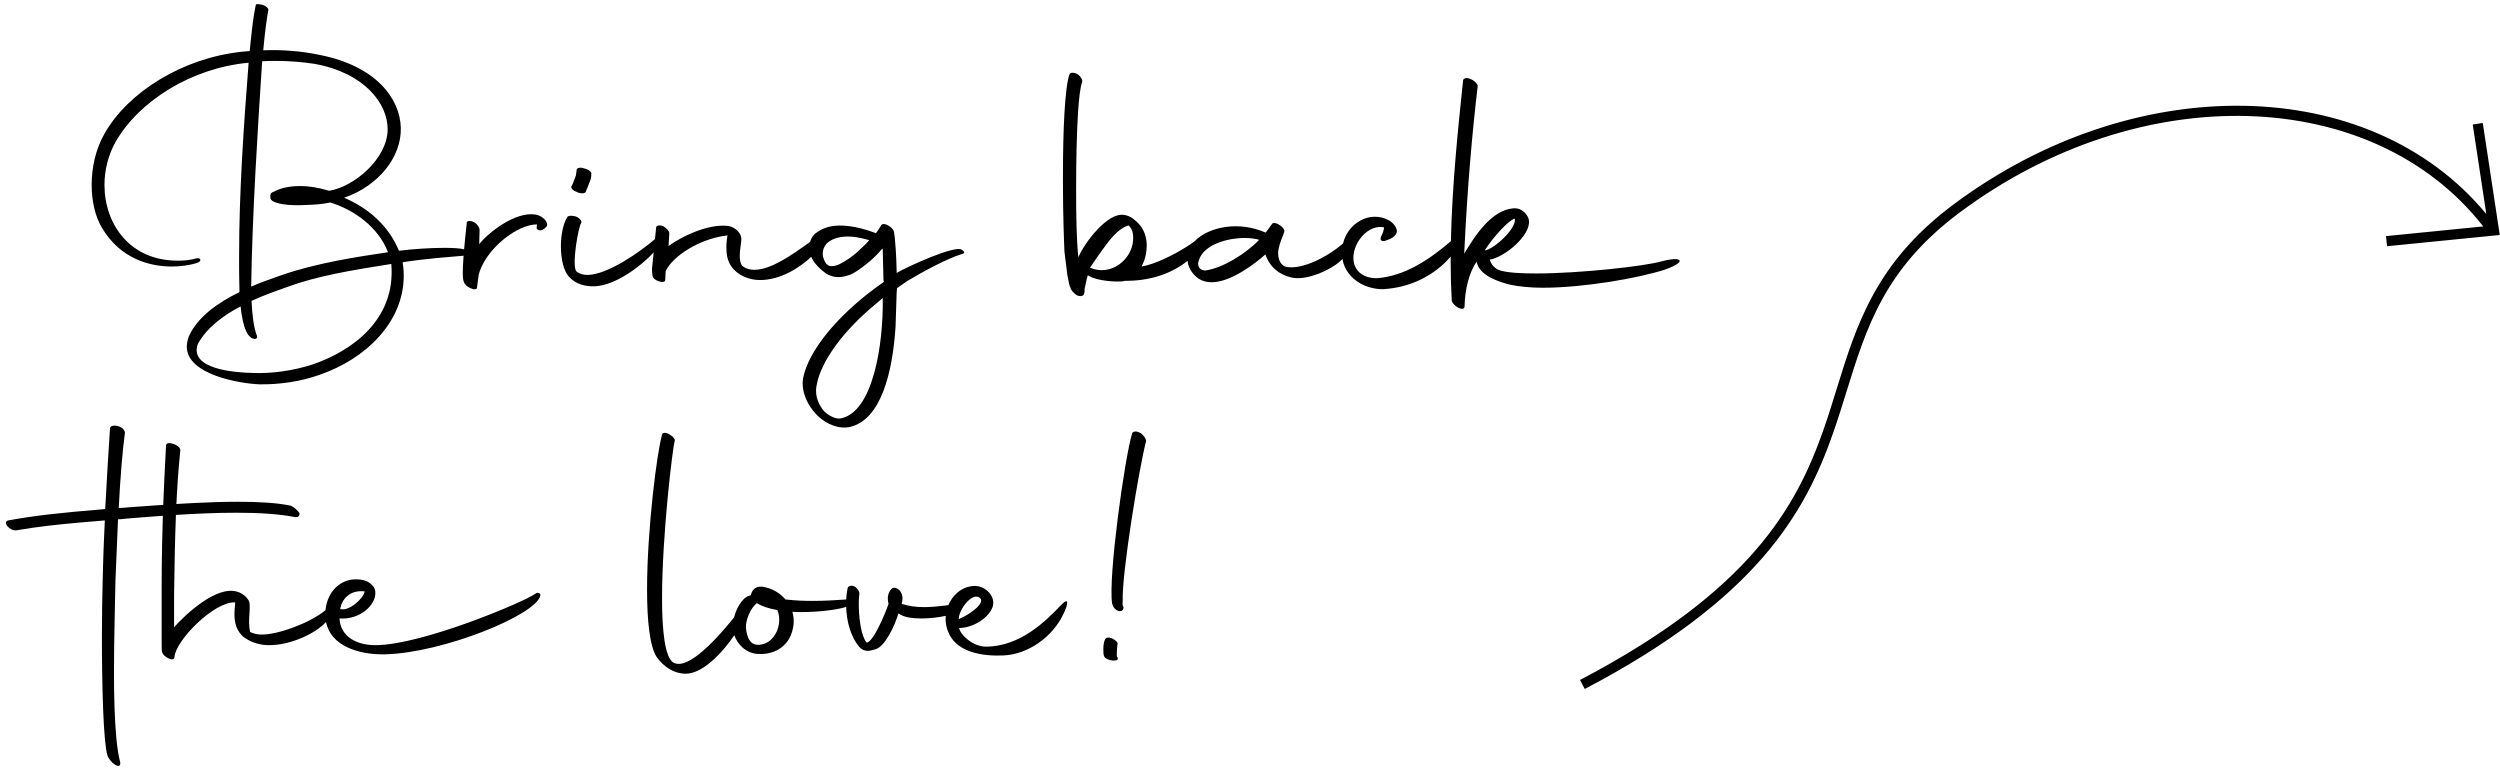 <svg xmlns="http://www.w3.org/2000/svg" width="246" height="76" viewBox="0 0 246 76" fill="none"><path fill-rule="evenodd" clip-rule="evenodd" d="M23.528 26.002L23.532 26.962C23.537 27.557 23.546 28.151 23.564 28.745C21.404 29.789 19.424 31.229 18.596 33.065C18.452 33.461 18.38 33.785 18.38 34.109C18.38 36.881 23.636 37.745 25.508 37.817C27.524 37.853 29.648 37.529 31.448 36.881C35.948 35.333 39.728 31.733 39.728 27.125C39.728 26.968 39.724 26.811 39.714 26.653C39.697 26.379 39.666 26.104 39.62 25.829L39.692 25.793C40.724 25.631 41.823 25.504 42.984 25.391C43.83 25.309 44.708 25.234 45.617 25.161C45.556 25.951 45.535 26.498 45.538 26.881C45.541 27.385 45.587 27.609 45.643 27.737C45.705 27.969 45.958 28.187 46.224 28.323C46.58 28.506 46.96 28.545 46.939 28.277L47.016 27.704L47.03 27.591C47.065 27.315 47.087 27.141 47.114 27.003C47.135 26.901 47.158 26.818 47.191 26.729C48.054 24.245 51.043 22.049 52.843 22.085L52.806 22.373C52.771 22.661 53.275 22.877 53.779 22.301C53.937 22.12 53.798 21.754 53.466 21.472C53.269 21.305 53.007 21.167 52.699 21.113C50.719 20.789 48.054 22.877 47.155 24.029L47.191 22.625C47.191 22.409 46.975 22.049 46.651 21.869C46.453 21.77 46.255 21.726 46.117 21.748C46.004 21.765 45.931 21.828 45.931 21.941C45.814 22.983 45.729 23.836 45.668 24.534C45.256 24.425 44.561 24.389 43.724 24.389C42.392 24.389 40.664 24.497 39.26 24.677C38.179 22.085 36.128 20.429 33.86 19.457C37.316 18.269 39.512 15.389 39.44 12.581C39.368 9.629 36.92 6.497 31.52 5.417C29.684 5.021 27.74 4.877 25.904 4.949C26.048 3.329 26.228 1.961 26.408 0.953C26.408 0.88 26.349 0.789 26.255 0.705C26.181 0.639 26.087 0.577 25.982 0.531C25.89 0.489 25.789 0.46 25.688 0.449C25.573 0.428 25.483 0.415 25.415 0.409C25.366 0.405 25.327 0.405 25.296 0.407C25.233 0.413 25.202 0.43 25.184 0.456C25.169 0.478 25.164 0.507 25.159 0.539L25.148 0.593C24.933 1.565 24.752 3.149 24.572 5.021L23.78 5.093C18.02 5.705 12.62 9.017 10.28 13.157C9.38 14.741 9.02 16.541 9.02 18.197C9.02 19.817 9.38 21.329 10.028 22.409C11.864 25.505 14.78 26.225 16.904 26.225C17.123 26.225 17.334 26.217 17.534 26.204C17.779 26.187 18.01 26.162 18.221 26.131C18.947 26.027 19.45 25.864 19.568 25.793C19.928 25.541 19.568 25.325 19.28 25.433C19.038 25.503 18.771 25.555 18.5 25.59C18.205 25.629 17.905 25.649 17.624 25.649C12.764 25.721 10.28 22.013 10.28 18.197C10.28 16.757 10.64 15.281 11.36 13.985C13.7 9.881 18.92 6.677 24.464 6.173C23.96 12.653 23.528 18.989 23.528 25.181V26.002ZM32.492 19.925C34.868 20.645 37.244 22.373 38.179 24.821C35.264 25.253 31.124 25.865 27.56 27.125L27.032 27.313C26.285 27.578 25.501 27.856 24.716 28.205C24.824 21.077 25.364 12.617 25.796 6.029C26.264 5.993 26.696 5.993 27.164 5.993C28.46 5.993 29.72 6.101 30.944 6.281C35.912 7.181 38.179 10.241 38.144 12.761C38.108 15.605 34.868 18.377 32.384 18.773C31.34 18.449 30.368 18.305 29.54 18.305C29.352 18.305 29.17 18.312 28.993 18.324C28.751 18.342 28.519 18.37 28.303 18.408C27.771 18.502 27.322 18.655 26.984 18.845L26.927 18.869L26.878 18.89C26.851 18.901 26.826 18.912 26.803 18.924L26.758 18.95L26.719 18.979C26.649 19.037 26.604 19.121 26.598 19.266V19.314L26.599 19.357C26.601 19.417 26.609 19.486 26.624 19.565C26.876 20.105 28.568 20.249 29.971 20.177C30.908 20.141 31.7 20.105 32.492 19.925ZM24.752 29.609C25.976 29.033 27.272 28.601 28.352 28.205C31.232 27.161 34.4 26.621 38.504 25.973C38.971 31.517 34.544 34.577 30.728 35.873C28.82 36.485 26.732 36.773 24.896 36.701C23.132 36.665 18.596 36.341 19.46 33.857C20.324 32.273 21.944 31.049 23.672 30.149C23.78 31.157 23.96 32.021 24.212 32.561C24.32 32.849 24.644 33.317 25.04 33.353C25.256 33.353 25.328 33.245 25.292 33.065C24.968 32.273 24.824 31.049 24.752 29.609ZM55.986 27.233C55.446 26.657 55.194 25.433 55.194 24.245C55.194 23.129 55.411 22.013 55.806 21.401C55.825 21.308 55.931 21.253 56.089 21.237L56.144 21.233L56.226 21.233C56.274 21.234 56.325 21.238 56.378 21.245C56.459 21.254 56.545 21.27 56.635 21.293C57.03 21.437 57.247 21.725 57.211 21.905C56.923 22.193 56.203 26.261 56.742 26.729C57.03 26.945 57.391 27.053 57.787 27.053C59.767 27.053 62.994 24.787 64.451 23.521L64.562 22.409C64.562 22.373 64.57 22.341 64.584 22.314C64.593 22.295 64.605 22.278 64.621 22.264C64.638 22.248 64.657 22.234 64.68 22.223C64.716 22.204 64.76 22.191 64.809 22.186C64.857 22.18 64.911 22.18 64.968 22.185C65.066 22.195 65.174 22.222 65.282 22.265C65.57 22.445 65.894 22.769 65.858 22.985L65.786 24.209C67.011 23.309 69.602 22.013 71.618 22.229C72.303 22.301 72.95 22.949 72.95 23.489C72.95 23.658 72.92 23.885 72.886 24.139C72.798 24.805 72.683 25.658 73.022 26.153C73.142 26.25 73.267 26.326 73.397 26.385C73.571 26.463 73.754 26.511 73.95 26.533C74.046 26.544 74.144 26.549 74.246 26.549C75.851 26.549 77.923 25.078 79.388 24.038L79.709 23.81C79.766 23.613 79.853 23.425 79.971 23.256C80.028 23.173 80.094 23.094 80.167 23.021C80.453 22.802 80.755 22.607 81.117 22.462C81.355 22.366 81.619 22.291 81.921 22.245C82.038 22.227 82.161 22.213 82.29 22.205C82.405 22.197 82.525 22.193 82.651 22.193C83.231 22.193 83.908 22.276 84.656 22.459C85.115 22.571 85.6 22.721 86.107 22.913L86.143 22.949L86.216 22.913C86.372 22.712 86.486 22.525 86.576 22.378C86.632 22.288 86.679 22.212 86.72 22.157C86.851 21.938 87.278 22.067 87.6 22.316C87.805 22.474 87.966 22.681 87.979 22.877C88.002 22.921 88.078 23.577 88.142 24.561C88.183 25.178 88.218 25.924 88.231 26.729V26.873L88.267 26.837C89.239 26.261 93.955 24.101 94.639 24.569C94.999 24.821 94.928 24.929 94.639 25.001C93.199 25.433 90.823 26.729 89.311 27.629L88.267 28.349L88.231 28.781L88.123 32.129C87.835 36.665 86.683 41.381 83.552 42.029C82.651 42.209 81.391 41.849 80.384 40.841C79.411 39.833 78.835 38.537 79.016 37.241C79.555 34.469 82.435 31.085 86.071 28.385L86.972 27.737L86.935 27.593L86.863 24.641V24.461L86.756 24.533C86.431 24.929 85.999 25.361 85.531 25.757C85.393 25.87 85.257 25.981 85.119 26.088C84.975 26.201 84.832 26.311 84.688 26.414L84.516 26.535L84.369 26.633L84.228 26.724C84.051 26.834 83.873 26.934 83.695 27.017L83.629 27.04C83.317 27.144 82.944 27.269 82.508 27.269C82.409 27.269 82.308 27.262 82.204 27.248L82.154 27.24C82.107 27.233 82.06 27.224 82.013 27.214C81.833 27.173 81.648 27.109 81.464 27.017C81.319 26.945 81.211 26.873 81.139 26.801C81.048 26.732 80.96 26.662 80.875 26.591L80.756 26.487L80.641 26.38C80.593 26.335 80.547 26.29 80.502 26.244L80.391 26.125C80.28 26.003 80.181 25.88 80.096 25.757C80.045 25.684 79.998 25.61 79.956 25.537C79.906 25.45 79.862 25.363 79.824 25.277C78.702 26.337 76.802 27.557 74.786 27.557C73.742 27.557 72.59 27.125 71.942 26.189C71.582 25.649 71.475 25.037 71.475 24.389L71.476 24.249L71.478 24.145C71.482 24.051 71.488 23.957 71.495 23.861C71.513 23.636 71.542 23.406 71.582 23.165C68.918 23.453 66.183 25.181 65.498 26.693L65.462 27.521C65.498 27.989 64.238 27.665 64.202 27.089C64.187 26.971 64.173 26.84 64.165 26.697L64.16 26.561C64.158 26.392 64.169 26.209 64.202 26.009L64.319 24.839C63.059 26.219 60.544 28.082 58.543 28.169C57.642 28.205 56.671 27.989 55.986 27.233ZM56.742 18.881C56.31 18.737 56.095 18.413 56.274 18.269C56.346 18.161 56.599 17.441 56.671 17.261L56.742 16.721C56.742 16.505 57.139 16.433 57.499 16.577C57.967 16.685 58.255 16.973 58.182 17.153C58.182 17.215 58.182 17.296 58.174 17.386C58.163 17.506 58.137 17.642 58.074 17.765L58 17.959C57.885 18.263 57.691 18.777 57.606 18.917C57.499 19.061 57.066 19.061 56.742 18.881ZM82.76 41.165C85.891 40.517 86.935 33.965 86.863 29.321L86.107 29.969C83.048 32.489 80.743 35.549 80.347 37.961C80.132 39.077 80.672 39.977 81.103 40.481C81.643 40.985 82.327 41.273 82.76 41.165ZM81.859 26.189C82.111 26.189 82.363 26.117 82.651 25.973C82.927 25.835 83.244 25.645 83.569 25.418C83.841 25.229 84.118 25.014 84.38 24.785L85.172 24.029L85.531 23.633L85.279 23.561C84.596 23.381 83.983 23.273 83.443 23.273C82.472 23.273 81.751 23.561 81.355 23.957C81.067 24.281 80.959 24.605 80.959 24.965C80.959 25.171 81.007 25.377 81.087 25.569L81.134 25.671L81.171 25.743C81.215 25.823 81.264 25.9 81.319 25.973L81.571 26.153L81.585 26.159L81.612 26.166C81.63 26.171 81.654 26.176 81.686 26.18L81.763 26.187L81.859 26.189ZM105.698 28.844L105.77 28.91C105.819 28.952 105.872 28.994 105.927 29.033L105.971 29.055L106.01 29.071L106.056 29.089L106.107 29.106C106.198 29.133 106.272 29.139 106.331 29.137C106.397 29.134 106.444 29.12 106.473 29.112C106.487 29.108 106.497 29.105 106.503 29.105C106.524 29.094 106.542 29.081 106.557 29.067L106.59 29.038C106.6 29.027 106.61 29.017 106.62 29.01L106.633 29.001C106.638 28.999 106.642 28.997 106.647 28.997C106.682 28.889 106.755 28.709 106.719 28.457L106.935 27.449L107.043 27.089L107.115 27.125C107.907 27.665 109.995 27.773 110.571 27.665L110.715 27.629H111.003C113.388 27.602 115.426 26.82 116.856 25.668C116.924 26.331 117.279 26.929 117.925 27.413C118.32 27.665 118.752 27.773 119.221 27.773C121.128 27.773 123.504 25.937 124.513 25.037C124.98 26.333 125.881 27.017 127.068 27.305C128.58 27.665 131.064 26.513 131.965 25.613L132.096 25.48C132.278 26.562 132.961 27.386 133.86 27.89C134.521 28.26 135.299 28.457 136.082 28.457C139.47 28.263 141.658 26.527 142.746 25.247L142.745 25.685C142.745 27.017 142.781 28.349 142.853 29.609C142.942 29.862 143.173 30.09 143.412 30.232C143.753 30.436 144.113 30.466 144.113 30.149C144.149 28.529 144.546 26.801 145.302 25.757C145.554 27.161 147.605 27.773 148.649 28.025C149.514 28.205 150.63 28.313 151.817 28.313C155.849 28.313 161.178 27.377 163.769 26.549C163.927 26.504 164.578 26.262 164.973 26.016C165.209 25.869 165.352 25.721 165.245 25.613C165.181 25.511 164.973 25.486 164.721 25.499C164.258 25.523 163.644 25.674 163.481 25.721C161.861 26.189 155.489 26.909 151.134 26.909C149.657 26.909 148.397 26.837 147.641 26.621C147.065 26.441 146.741 26.045 146.598 25.541L146.813 25.505C148.542 25.001 150.918 22.769 150.378 21.437C150.304 21.26 150.175 21.059 149.994 20.888C149.735 20.642 149.368 20.459 148.901 20.501C146.813 20.681 145.229 23.021 144.077 24.965C144.401 18.197 144.869 13.049 145.409 8.441C145.373 8.225 145.05 7.901 144.653 7.757C144.329 7.613 144.006 7.685 143.97 7.901L143.907 8.493C143.488 12.489 142.889 18.186 142.767 23.73C140.699 25.503 138.257 27.176 135.471 27.377C133.85 27.377 132.914 26.333 133.238 24.785C133.526 23.417 134.858 22.085 136.19 22.373C136.177 22.527 136.146 22.665 136.11 22.784C136.054 22.972 135.982 23.113 135.938 23.201L135.908 23.263L135.89 23.303L135.879 23.334C135.871 23.357 135.864 23.38 135.86 23.401L135.855 23.424C135.837 23.532 135.862 23.609 135.918 23.658C135.957 23.693 136.01 23.713 136.072 23.72C136.099 23.723 136.129 23.723 136.159 23.721C136.188 23.718 136.219 23.714 136.25 23.707C136.289 23.698 136.329 23.685 136.37 23.669C136.694 23.561 137.45 23.309 137.45 22.697C137.414 22.337 137.091 21.905 136.622 21.653C136.154 21.401 135.686 21.329 135.29 21.329C134.498 21.329 133.85 21.653 133.347 22.049C133.091 22.26 132.873 22.499 132.693 22.758C132.436 23.126 132.257 23.535 132.153 23.964C130.657 25.255 128.144 26.571 126.564 26.261C125.916 26.081 125.736 25.361 125.772 24.749C125.825 24.253 126.009 23.777 126.175 23.347L126.259 23.128L126.309 22.991L126.348 22.877C126.463 22.681 126.273 22.411 126.012 22.211C125.697 21.971 125.278 21.833 125.16 22.049L124.549 22.877H124.513C124.348 22.804 124.178 22.737 124.005 22.677C123.842 22.62 123.676 22.568 123.508 22.523C122.889 22.354 122.243 22.265 121.597 22.265C120.336 22.265 119.112 22.589 118.14 23.237C117.896 23.403 117.689 23.582 117.517 23.77C116.988 24.152 116.345 24.553 115.67 24.919C114.91 25.332 114.11 25.701 113.387 25.948C113.011 26.077 112.654 26.173 112.335 26.225L112.587 25.649C112.731 25.217 112.839 24.713 112.839 24.173C112.839 24.039 112.832 23.904 112.817 23.769L112.806 23.674C112.8 23.625 112.792 23.577 112.783 23.529L112.774 23.482L112.749 23.358C112.689 23.098 112.597 22.842 112.464 22.596C112.31 22.313 112.103 22.044 111.831 21.797L111.651 21.653C111.539 21.541 111.405 21.446 111.264 21.369C111.043 21.247 110.805 21.171 110.607 21.149C109.023 20.861 106.719 23.849 106.107 25.325C105.927 23.489 105.89 21.185 105.89 18.845C105.89 16.047 105.941 13.236 106.073 11.149C106.163 9.719 106.291 8.629 106.467 8.117C106.575 7.901 106.359 7.541 106.071 7.325C106.003 7.284 105.934 7.251 105.868 7.225C105.787 7.194 105.709 7.174 105.636 7.165C105.549 7.153 105.47 7.158 105.404 7.176C105.332 7.196 105.276 7.234 105.243 7.289C104.775 8.585 104.595 12.833 104.595 17.117V18.269C104.595 19.627 104.619 20.971 104.653 22.22L104.693 23.529L104.713 24.038L104.739 24.749L105.027 27.053L105.065 27.258C105.153 27.739 105.224 28.128 105.351 28.349C105.351 28.374 105.351 28.414 105.385 28.47C105.392 28.484 105.402 28.499 105.415 28.515L105.431 28.535L105.459 28.565C105.459 28.575 105.476 28.604 105.508 28.642C105.538 28.68 105.58 28.727 105.632 28.779L105.698 28.844ZM108.411 26.585C108.051 26.585 107.691 26.513 107.331 26.369L107.259 26.333L107.499 25.983C107.714 25.669 107.917 25.374 108.111 25.095C108.367 24.729 108.607 24.393 108.836 24.09C108.995 23.879 109.149 23.684 109.301 23.505L109.457 23.327L109.601 23.17C110.062 22.683 110.51 22.353 111.003 22.193H111.075L111.182 22.337C111.399 22.553 111.507 22.913 111.507 23.417L111.505 23.511C111.503 23.584 111.498 23.655 111.49 23.726C111.48 23.826 111.465 23.925 111.445 24.023C111.431 24.094 111.413 24.165 111.393 24.234L111.344 24.396C111.235 24.715 111.077 25.014 110.88 25.282C110.306 26.062 109.396 26.585 108.411 26.585ZM118.572 26.621C120.301 26.405 122.64 24.929 123.9 23.597C123.54 23.489 123.036 23.417 122.496 23.417C120.696 23.417 118.32 24.101 117.925 25.757C117.816 26.189 118.032 26.585 118.572 26.621ZM149.046 21.509C148.47 21.689 147.101 23.093 146.094 24.641C146.958 24.569 149.298 22.445 149.046 21.509ZM10.028 62.657C10.028 67.481 10.172 73.061 10.568 74.321C10.82 75.077 11.936 75.833 11.828 75.005C11.666 74.421 11.543 73.617 11.451 72.664C11.408 72.213 11.372 71.73 11.342 71.22C11.281 70.203 11.246 69.083 11.228 67.918C11.22 67.325 11.216 66.721 11.216 66.113C11.216 62.837 11.324 59.453 11.36 57.149L11.612 51.101C11.866 51.101 12.091 51.073 12.338 51.042L12.347 51.041L12.44 51.029L13.055 50.98L13.096 50.977L14.143 50.894L14.939 50.833L16.025 50.753C15.993 51.737 15.967 52.729 15.947 53.736C15.921 55.07 15.906 56.43 15.906 57.833V62.945C15.906 63.629 15.906 64.061 15.942 64.133C16.086 64.709 17.202 65.177 17.166 64.637C17.309 62.981 21.09 59.165 23.142 59.273C23.142 59.525 23.07 59.957 23.07 60.461C23.07 61.217 23.25 62.153 24.078 62.765C24.906 63.305 25.698 63.485 26.49 63.485C28.623 63.485 31.096 62.312 32.079 61.196C32.554 63.594 35.35 64.447 37.904 64.385C43.592 64.241 52.7 60.533 53.168 58.625C53.24 58.337 52.88 58.265 52.7 58.409C51.727 59.165 41.54 63.485 36.931 63.485C35.204 63.485 33.512 62.729 33.404 60.857C35.42 61.001 37.04 59.525 36.931 58.229C36.895 57.797 36.572 57.437 36.068 57.185C35.852 57.099 35.649 57.051 35.443 57.027C35.306 57.011 35.168 57.005 35.024 57.005C33.512 57.005 32.252 58.157 32.036 59.957L32.027 60.044C30.451 61.334 27.372 62.441 25.769 62.441C25.374 62.441 24.977 62.369 24.618 62.189C24.471 61.58 24.508 60.983 24.543 60.421C24.552 60.271 24.56 60.124 24.566 59.978C24.575 59.735 24.574 59.499 24.546 59.273C24.402 58.805 23.862 58.373 23.358 58.229C21.305 57.581 18.246 60.461 17.13 61.721V58.517C17.169 55.836 17.209 53.228 17.311 50.667C19.22 50.547 21.276 50.453 23.24 50.453C25.4 50.453 27.416 50.561 29.036 50.885C29.324 50.921 29.504 50.777 29.468 50.489C29.324 50.273 28.964 49.913 28.64 49.769C27.344 49.481 25.471 49.373 23.42 49.373C22.063 49.373 20.622 49.421 19.187 49.492C18.826 49.51 18.465 49.53 18.104 49.55L17.358 49.595L17.405 48.698C17.43 48.23 17.459 47.763 17.49 47.297L17.537 46.649L17.58 46.089C17.628 45.49 17.681 44.893 17.742 44.297C17.742 43.757 16.338 43.325 16.338 43.829C16.281 44.866 16.228 45.894 16.18 46.921C16.137 47.839 16.098 48.756 16.063 49.678L14.943 49.755L14.305 49.801L12.728 49.913C12.368 49.949 12.008 49.985 11.684 49.985C11.759 48.536 11.851 47.087 11.959 45.776C12.06 44.547 12.174 43.441 12.296 42.569C12.27 42.401 12.175 42.261 12.043 42.151C11.887 42.021 11.68 41.935 11.48 41.899C11.376 41.88 11.274 41.875 11.182 41.885C11.126 41.891 11.074 41.902 11.027 41.919L10.989 41.934C10.971 41.943 10.953 41.953 10.937 41.964C10.858 42.018 10.813 42.099 10.82 42.209C10.676 44.441 10.496 47.285 10.352 50.093C5.924 50.453 3.368 50.741 0.812 51.209C0.2 51.353 0.956 52.289 1.64 52.181C3.654 51.829 5.632 51.617 7.661 51.436C8.347 51.374 9.038 51.316 9.74 51.257L9.781 51.254L10.316 51.209C10.284 51.861 10.256 52.507 10.229 53.137L10.193 54.066C10.178 54.503 10.163 54.929 10.15 55.341C10.129 56.009 10.112 56.64 10.1 57.221C10.064 58.625 10.028 60.569 10.028 62.657ZM35.888 58.193C34.376 58.013 33.62 59.021 33.475 59.921C34.267 60.209 35.744 58.949 35.888 58.193ZM67.486 66.293C66.334 66.293 65.326 65.645 64.605 64.637C63.922 63.557 63.67 61.001 63.67 58.013C63.67 52.037 64.678 44.297 65.145 42.785C65.158 42.711 65.192 42.657 65.246 42.626C65.347 42.566 65.521 42.583 65.758 42.677C66.118 42.857 66.406 43.145 66.406 43.325C66.189 44.009 65.145 52.649 65.145 58.877C65.145 62.081 65.433 64.637 66.225 65.177C67.715 66.094 70.776 62.566 72.238 60.742C72.383 60.141 72.655 59.588 72.972 59.192C73.197 58.91 73.444 58.708 73.683 58.625C73.704 58.625 73.722 58.622 73.74 58.617L73.772 58.607C73.8 58.598 73.826 58.589 73.863 58.589C73.922 58.384 73.998 58.197 74.116 58.049C74.289 57.834 74.552 57.704 74.978 57.725C75.951 57.869 76.743 58.337 77.283 58.985C78.183 59.093 79.119 59.129 79.947 59.129C81.124 59.129 82.161 59.06 82.793 59.017C82.996 59.003 83.158 58.993 83.268 58.988C83.272 58.897 83.278 58.807 83.285 58.718L83.305 58.509C83.313 58.433 83.323 58.357 83.335 58.281C83.353 58.155 83.376 58.03 83.402 57.905C83.419 57.787 83.5 57.7 83.619 57.66C83.753 57.615 83.933 57.63 84.123 57.725L84.183 57.769L84.225 57.805L84.276 57.853C84.332 57.909 84.387 57.974 84.433 58.042C84.498 58.137 84.546 58.24 84.56 58.337C84.568 58.387 84.567 58.436 84.555 58.481C84.498 58.919 84.485 59.613 84.535 60.347C84.563 60.764 84.612 61.195 84.683 61.598C84.806 62.29 84.998 62.902 85.274 63.233C85.923 63.197 87.074 60.461 87.434 59.417C87.219 58.661 87.507 58.085 87.831 57.869C88.263 57.689 89.055 58.301 88.73 59.381V59.417C89.379 59.633 90.135 59.741 90.891 59.741C91.559 59.741 92.241 59.68 92.885 59.601L93.325 59.544C93.409 59.342 93.512 59.149 93.631 58.968C93.681 58.892 93.735 58.817 93.792 58.745C93.844 58.679 93.897 58.616 93.954 58.554C94.043 58.459 94.138 58.369 94.238 58.285C94.463 58.099 94.717 57.946 94.997 57.837C95.27 57.731 95.569 57.666 95.891 57.653C97.007 57.653 98.051 58.733 97.655 59.777C97.475 60.219 97.137 60.619 96.716 60.944C96.319 61.249 95.85 61.489 95.374 61.634C95.038 61.737 94.699 61.793 94.379 61.793C94.487 62.477 95.747 63.629 97.007 63.629C100.39 63.629 102.911 61.109 104.423 59.525C105.251 58.661 105.107 59.489 104.602 60.497C103.595 62.585 101.291 64.349 98.806 64.493C96.683 64.601 93.947 64.205 93.226 61.973C93.119 61.649 93.047 61.289 93.047 60.929C93.047 60.819 93.052 60.709 93.062 60.599C92.402 60.743 91.51 60.857 90.675 60.857C89.774 60.857 88.91 60.749 88.406 60.353C88.011 61.685 87.074 63.593 86.175 63.881C85.562 64.061 85.095 64.205 84.555 63.665C83.706 62.648 83.305 61.151 83.263 59.716C82.441 60.002 80.134 60.316 77.967 60.209C78.026 60.403 78.067 60.61 78.088 60.824C78.116 61.126 78.101 61.441 78.039 61.757C77.989 62.034 77.912 62.29 77.811 62.523C77.73 62.711 77.635 62.884 77.525 63.044C77.496 63.087 77.466 63.128 77.434 63.169L77.399 63.214L77.333 63.293C77.028 63.647 76.649 63.915 76.222 64.093C75.726 64.3 75.166 64.387 74.583 64.349C73.402 64.286 72.561 63.402 72.26 62.5C71.053 64.295 69.112 66.293 67.486 66.293ZM73.43 62.045C73.251 61.037 73.934 59.777 74.403 59.417L74.475 59.345C74.978 59.669 75.663 59.885 76.491 60.029C77.067 61.325 76.275 63.377 74.69 63.449C74.007 63.485 73.611 63.089 73.43 62.045ZM96.467 58.877C95.711 58.121 94.306 60.029 94.343 60.929C95.854 60.245 96.863 59.273 96.467 58.877ZM109.431 59.381C109.036 56.789 110.655 45.089 111.412 42.605C111.592 42.389 111.916 42.425 112.275 42.641C112.527 42.821 112.779 43.181 112.779 43.397C112.096 45.953 110.368 56.501 110.475 59.129C110.456 59.327 110.458 59.471 110.475 59.566C110.483 59.605 110.493 59.636 110.506 59.66C110.517 59.682 110.532 59.697 110.548 59.705C110.584 59.993 110.403 60.173 110.116 60.137C109.72 60.029 109.504 59.705 109.431 59.381ZM109.899 64.601C110.403 65.213 108.819 65.069 108.639 64.565C108.532 64.313 108.532 63.341 108.712 62.981C108.891 62.441 109.792 62.909 109.972 63.269C109.935 63.521 109.863 64.385 109.899 64.601ZM234.884 24.229L234.784 23.234L244.35 22.28C233.518 8.417 210.619 7.63 192.806 20.931C185.452 26.422 183.657 32.211 181.708 38.498C181.526 39.085 181.343 39.676 181.153 40.272C180.911 41.032 180.66 41.8 180.389 42.576C179.013 46.518 177.138 50.612 173.474 54.832C169.814 59.048 164.389 63.367 155.939 67.795L155.475 66.909C163.845 62.523 169.161 58.275 172.719 54.177C176.273 50.082 178.095 46.113 179.445 42.246C179.911 40.912 180.322 39.584 180.73 38.264C182.683 31.947 184.575 25.829 192.208 20.13C210.034 6.819 233.196 7.212 244.653 21.061L243.316 12.251L244.305 12.101L245.977 23.123L234.884 24.229Z" fill="black"></path></svg>